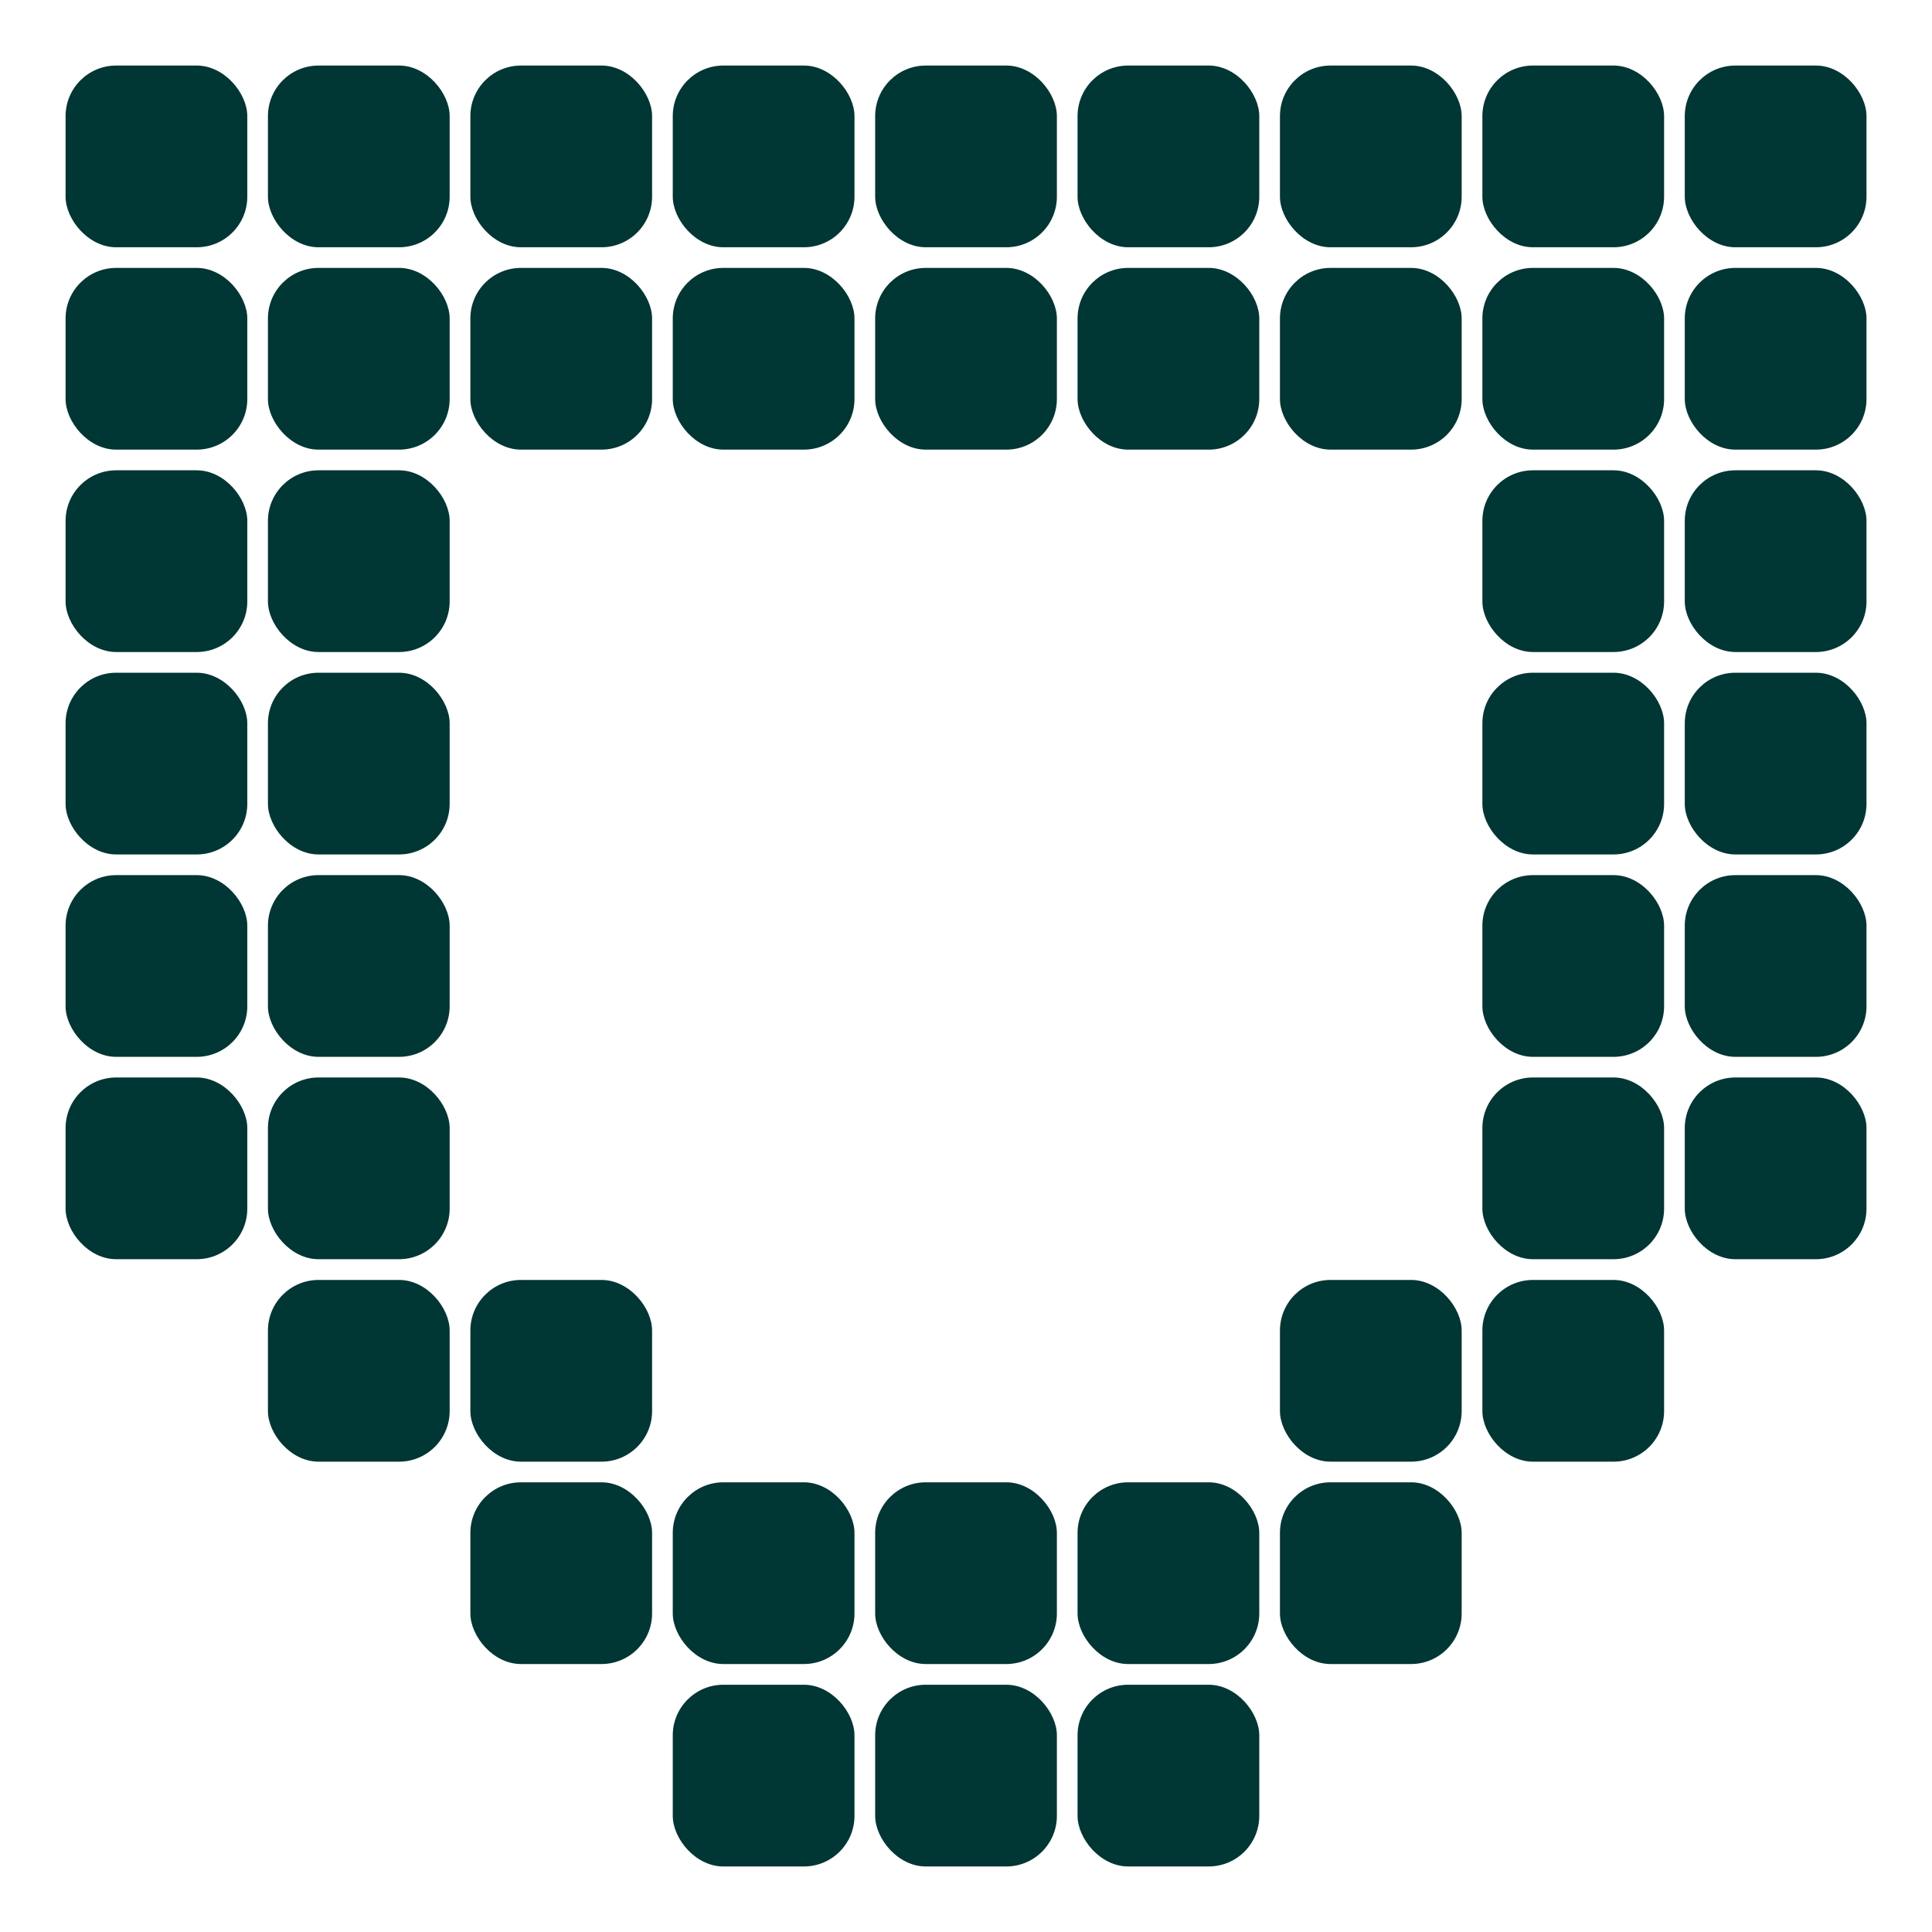 <?xml version="1.0" encoding="UTF-8"?> <svg xmlns="http://www.w3.org/2000/svg" width="54" height="54" viewBox="0 0 54 54" fill="none"><rect x="1.833" y="1.832" width="5.079" height="5.079" rx="1.414" fill="#003633"></rect><rect x="1.833" y="7.488" width="5.079" height="5.079" rx="1.414" fill="#003633"></rect><rect x="1.833" y="13.145" width="5.079" height="5.079" rx="1.414" fill="#003633"></rect><rect x="1.833" y="18.803" width="5.079" height="5.079" rx="1.414" fill="#003633"></rect><rect x="1.833" y="24.46" width="5.079" height="5.079" rx="1.414" fill="#003633"></rect><rect x="1.833" y="30.116" width="5.079" height="5.079" rx="1.414" fill="#003633"></rect><rect x="7.489" y="1.832" width="5.079" height="5.079" rx="1.414" fill="#003633"></rect><rect x="7.489" y="7.488" width="5.079" height="5.079" rx="1.414" fill="#003633"></rect><rect x="7.489" y="13.145" width="5.079" height="5.079" rx="1.414" fill="#003633"></rect><rect x="7.489" y="18.803" width="5.079" height="5.079" rx="1.414" fill="#003633"></rect><rect x="7.489" y="24.46" width="5.079" height="5.079" rx="1.414" fill="#003633"></rect><rect x="7.489" y="30.116" width="5.079" height="5.079" rx="1.414" fill="#003633"></rect><rect x="7.489" y="35.775" width="5.079" height="5.079" rx="1.414" fill="#003633"></rect><rect x="13.147" y="1.832" width="5.079" height="5.079" rx="1.414" fill="#003633"></rect><rect x="13.147" y="7.488" width="5.079" height="5.079" rx="1.414" fill="#003633"></rect><rect x="13.147" y="35.775" width="5.079" height="5.079" rx="1.414" fill="#003633"></rect><rect x="13.147" y="41.431" width="5.079" height="5.079" rx="1.414" fill="#003633"></rect><rect x="18.804" y="1.832" width="5.079" height="5.079" rx="1.414" fill="#003633"></rect><rect x="18.804" y="7.488" width="5.079" height="5.079" rx="1.414" fill="#003633"></rect><rect x="18.804" y="41.431" width="5.079" height="5.079" rx="1.414" fill="#003633"></rect><rect x="18.804" y="47.089" width="5.079" height="5.079" rx="1.414" fill="#003633"></rect><rect x="24.461" y="1.832" width="5.079" height="5.079" rx="1.414" fill="#003633"></rect><rect x="24.461" y="7.488" width="5.079" height="5.079" rx="1.414" fill="#003633"></rect><rect x="24.461" y="41.431" width="5.079" height="5.079" rx="1.414" fill="#003633"></rect><rect x="24.461" y="47.089" width="5.079" height="5.079" rx="1.414" fill="#003633"></rect><rect x="30.118" y="1.832" width="5.079" height="5.079" rx="1.414" fill="#003633"></rect><rect x="30.118" y="7.488" width="5.079" height="5.079" rx="1.414" fill="#003633"></rect><rect x="30.118" y="41.431" width="5.079" height="5.079" rx="1.414" fill="#003633"></rect><rect x="30.118" y="47.089" width="5.079" height="5.079" rx="1.414" fill="#003633"></rect><rect x="35.775" y="1.832" width="5.079" height="5.079" rx="1.414" fill="#003633"></rect><rect x="35.775" y="7.488" width="5.079" height="5.079" rx="1.414" fill="#003633"></rect><rect x="35.775" y="35.775" width="5.079" height="5.079" rx="1.414" fill="#003633"></rect><rect x="35.775" y="41.431" width="5.079" height="5.079" rx="1.414" fill="#003633"></rect><rect x="41.433" y="1.832" width="5.079" height="5.079" rx="1.414" fill="#003633"></rect><rect x="41.433" y="7.488" width="5.079" height="5.079" rx="1.414" fill="#003633"></rect><rect x="41.433" y="13.145" width="5.079" height="5.079" rx="1.414" fill="#003633"></rect><rect x="41.433" y="18.803" width="5.079" height="5.079" rx="1.414" fill="#003633"></rect><rect x="41.433" y="24.46" width="5.079" height="5.079" rx="1.414" fill="#003633"></rect><rect x="41.433" y="30.116" width="5.079" height="5.079" rx="1.414" fill="#003633"></rect><rect x="41.433" y="35.775" width="5.079" height="5.079" rx="1.414" fill="#003633"></rect><rect x="47.09" y="1.832" width="5.079" height="5.079" rx="1.414" fill="#003633"></rect><rect x="47.09" y="7.488" width="5.079" height="5.079" rx="1.414" fill="#003633"></rect><rect x="47.09" y="13.145" width="5.079" height="5.079" rx="1.414" fill="#003633"></rect><rect x="47.09" y="18.803" width="5.079" height="5.079" rx="1.414" fill="#003633"></rect><rect x="47.09" y="24.46" width="5.079" height="5.079" rx="1.414" fill="#003633"></rect><rect x="47.09" y="30.116" width="5.079" height="5.079" rx="1.414" fill="#003633"></rect></svg> 